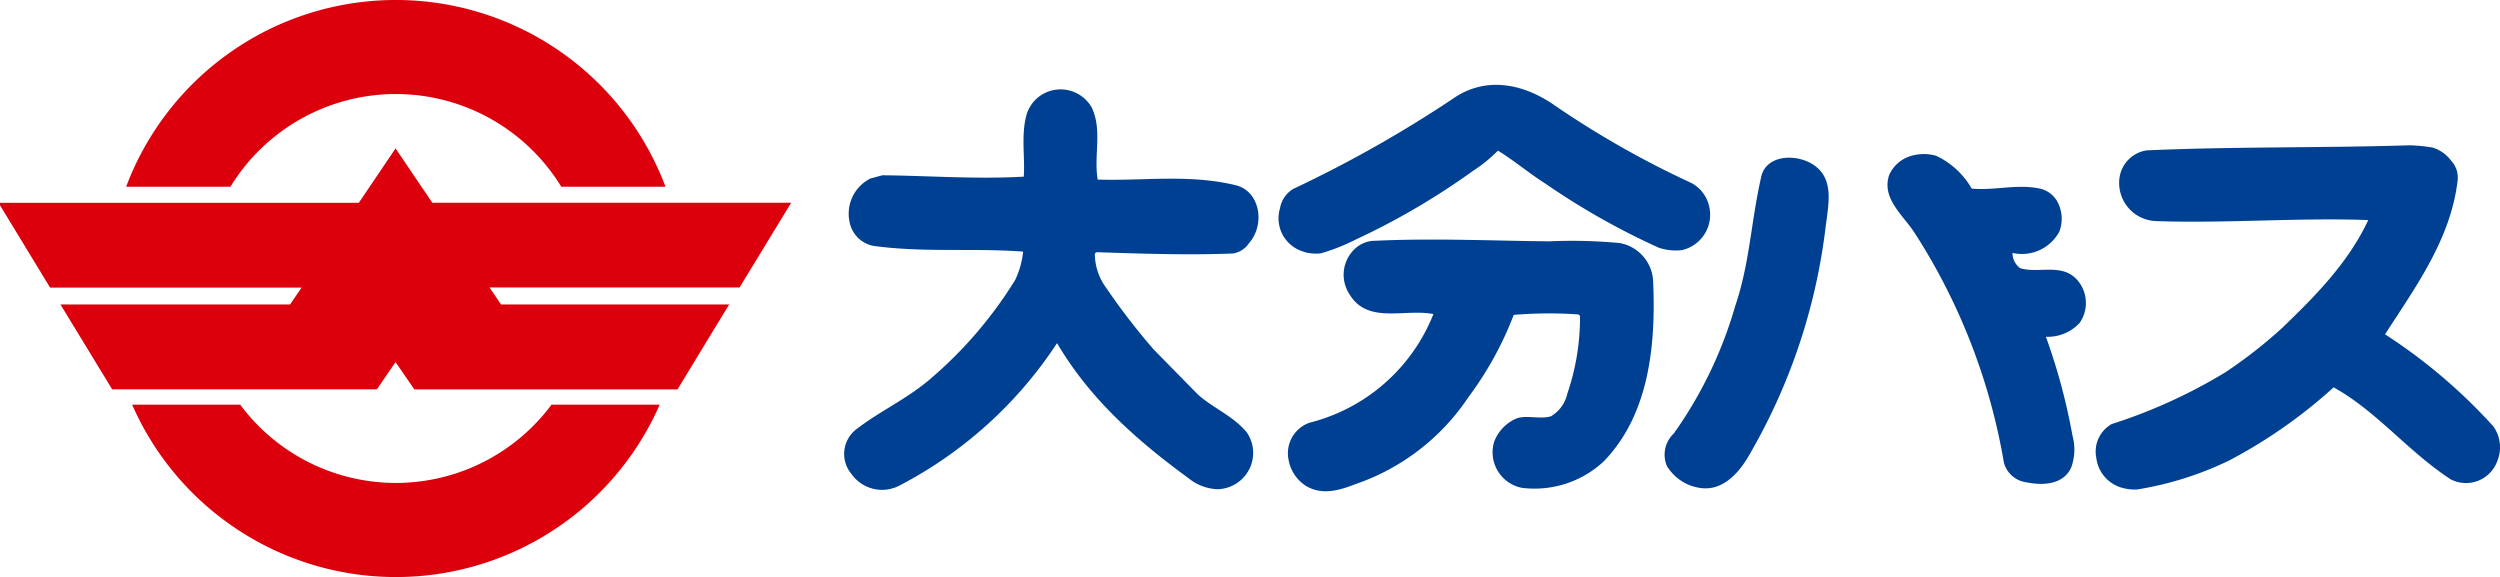 <svg xmlns="http://www.w3.org/2000/svg" width="182.287" height="42.074"><defs><clipPath id="a"><path fill="none" d="M0 0h182.287v42.074H0z" data-name="長方形 496"/></clipPath></defs><g data-name="グループ 11447"><path fill="#dc000c" d="M26.161 14.789H0v.181l3.652 6h18.336l-.837 1.23H4.408l3.771 6.19h19.3l1.363-1.99 1.368 1.992H49.4l3.765-6.192H36.532l-.838-1.238h18.23l3.765-6.178H31.521l-2.679-3.963Z" data-name="パス 482"/><g data-name="グループ 11446"><g clip-path="url(#a)" data-name="グループ 11445"><path fill="#dc000c" d="M16.802 13.617a14.14 14.14 0 0 1 24.123 0h7.6a21.006 21.006 0 0 0-39.328 0Z" data-name="パス 483"/><path fill="#dc000c" d="M40.213 29.506a14.14 14.14 0 0 1-22.7 0H9.635a21 21 0 0 0 38.467 0Z" data-name="パス 484"/><path fill="#004092" d="M178.731 11.725a1.8 1.8 0 0 1 .467 1.428c-.5 4.277-3.054 7.75-5.294 11.224a39.7 39.7 0 0 1 7.888 6.7 2.62 2.62 0 0 1 .3 2.537 2.427 2.427 0 0 1-3.414 1.329c-3.161-2.079-5.362-4.945-8.522-6.7a36.6 36.6 0 0 1-7.64 5.344 24.2 24.2 0 0 1-6.667 2.1 3.3 3.3 0 0 1-1.268-.166 2.58 2.58 0 0 1-1.731-2.15 2.3 2.3 0 0 1 1.123-2.451 38.5 38.5 0 0 0 8.262-3.757 34 34 0 0 0 4.14-3.227c2.469-2.365 4.862-4.806 6.306-7.89-5.15-.188-10.384.258-15.534.072a2.784 2.784 0 0 1-2.6-3.186 2.35 2.35 0 0 1 1.994-1.97c6.42-.281 12.76-.166 19.178-.368a12 12 0 0 1 1.665.168 2.65 2.65 0 0 1 1.342.959" data-name="パス 485"/><path fill="#004092" d="M151.422 20.368a2.55 2.55 0 0 1 .219 3.172 3.18 3.18 0 0 1-2.465 1.017 44 44 0 0 1 1.941 7.222 3.8 3.8 0 0 1-.093 2.3c-.562 1.264-2.068 1.335-3.256 1.09a1.96 1.96 0 0 1-1.654-1.435 44.7 44.7 0 0 0-6.565-16.838c-.864-1.275-2.362-2.472-1.8-4.132a2.5 2.5 0 0 1 1.671-1.416 3.26 3.26 0 0 1 1.744.008 5.84 5.84 0 0 1 2.6 2.393c1.662.167 3.411-.376 5.072.027a1.93 1.93 0 0 1 1.1.8 2.61 2.61 0 0 1 .225 2.3 3.09 3.09 0 0 1-3.418 1.565 1.36 1.36 0 0 0 .561 1.116c1.344.4 3.014-.378 4.118.816" data-name="パス 486"/><path fill="#004092" d="M133.135 16.381a43.2 43.2 0 0 1-5.717 17.012c-.721 1.184-1.837 2.367-3.34 2.2a3.4 3.4 0 0 1-2.527-1.6 2.1 2.1 0 0 1 .486-2.374 30.7 30.7 0 0 0 4.493-9.328c1.047-3.083 1.142-6.095 1.875-9.34.326-1.744 2.784-1.81 4.045-.771s.858 2.777.69 4.2" data-name="パス 487"/><path fill="#004092" d="M112.687 13.393c-1.261-.807-2.284-1.684-3.464-2.41a11 11 0 0 1-1.837 1.489 52.4 52.4 0 0 1-8.526 4.991 14.3 14.3 0 0 1-2.547 1.007 2.96 2.96 0 0 1-1.426-.172 2.53 2.53 0 0 1-1.556-3.107 2.04 2.04 0 0 1 .966-1.417 90 90 0 0 0 11.715-6.626c2.313-1.565 4.92-1.063 7.124.383a68 68 0 0 0 10.167 5.8 2.56 2.56 0 0 1 1.33 1.758 2.644 2.644 0 0 1-2.011 3.152 4 4 0 0 1-1.665-.175 53.3 53.3 0 0 1-8.271-4.675" data-name="パス 488"/><path fill="#004092" d="M112.964 17.597a37 37 0 0 1 5.147.127 2.96 2.96 0 0 1 2.427 2.8c.2 4.519-.248 9.667-3.607 13.122a7.4 7.4 0 0 1-5.964 1.925 2.643 2.643 0 0 1-2.025-3.35 3 3 0 0 1 1.68-1.729c.8-.231 1.662.093 2.459-.136a2.55 2.55 0 0 0 1.2-1.653 17.1 17.1 0 0 0 .925-5.619.175.175 0 0 0-.159-.16 31 31 0 0 0-4.674.036 24.8 24.8 0 0 1-3.3 5.993 16.2 16.2 0 0 1-8.224 6.342c-1.193.462-2.465.847-3.646.122a2.85 2.85 0 0 1-1.251-1.913 2.36 2.36 0 0 1 1.533-2.683 13.17 13.17 0 0 0 9.032-7.92c-2.057-.414-4.764.749-6.09-1.4a2.59 2.59 0 0 1 .507-3.483 2.16 2.16 0 0 1 1.354-.462c4.2-.2 8.476 0 12.677.041" data-name="パス 489"/><path fill="#004092" d="M91.091 17.702a1.74 1.74 0 0 1-1.195.782c-3.331.127-6.578.015-9.907-.093a.17.17 0 0 0-.16.157 4.23 4.23 0 0 0 .847 2.465 48 48 0 0 0 3.447 4.471l3.218 3.278c1.178 1.044 2.52 1.531 3.541 2.73a2.63 2.63 0 0 1 .293 2.537 2.67 2.67 0 0 1-2.394 1.643 3.56 3.56 0 0 1-2.131-.813c-3.857-2.812-7.236-5.854-9.575-9.84a30.6 30.6 0 0 1-11.593 10.437 2.73 2.73 0 0 1-3.4-.9 2.27 2.27 0 0 1 .352-3.254c1.837-1.411 3.824-2.263 5.584-3.832a30.4 30.4 0 0 0 6.009-7.068 6.2 6.2 0 0 0 .573-2.056c-3.644-.273-7.213.091-10.933-.42a2.19 2.19 0 0 1-1.725-1.761 2.87 2.87 0 0 1 1.535-3.154c.317-.077.555-.154.873-.231 3.407.034 6.892.3 10.3.1.093-1.506-.209-3.016.2-4.517a2.58 2.58 0 0 1 2-1.8 2.61 2.61 0 0 1 2.762 1.294c.778 1.671.125 3.49.426 5.236 3.327.11 6.662-.413 10.06.412 1.741.412 2.193 2.793.991 4.208" data-name="パス 490"/></g></g></g></svg>